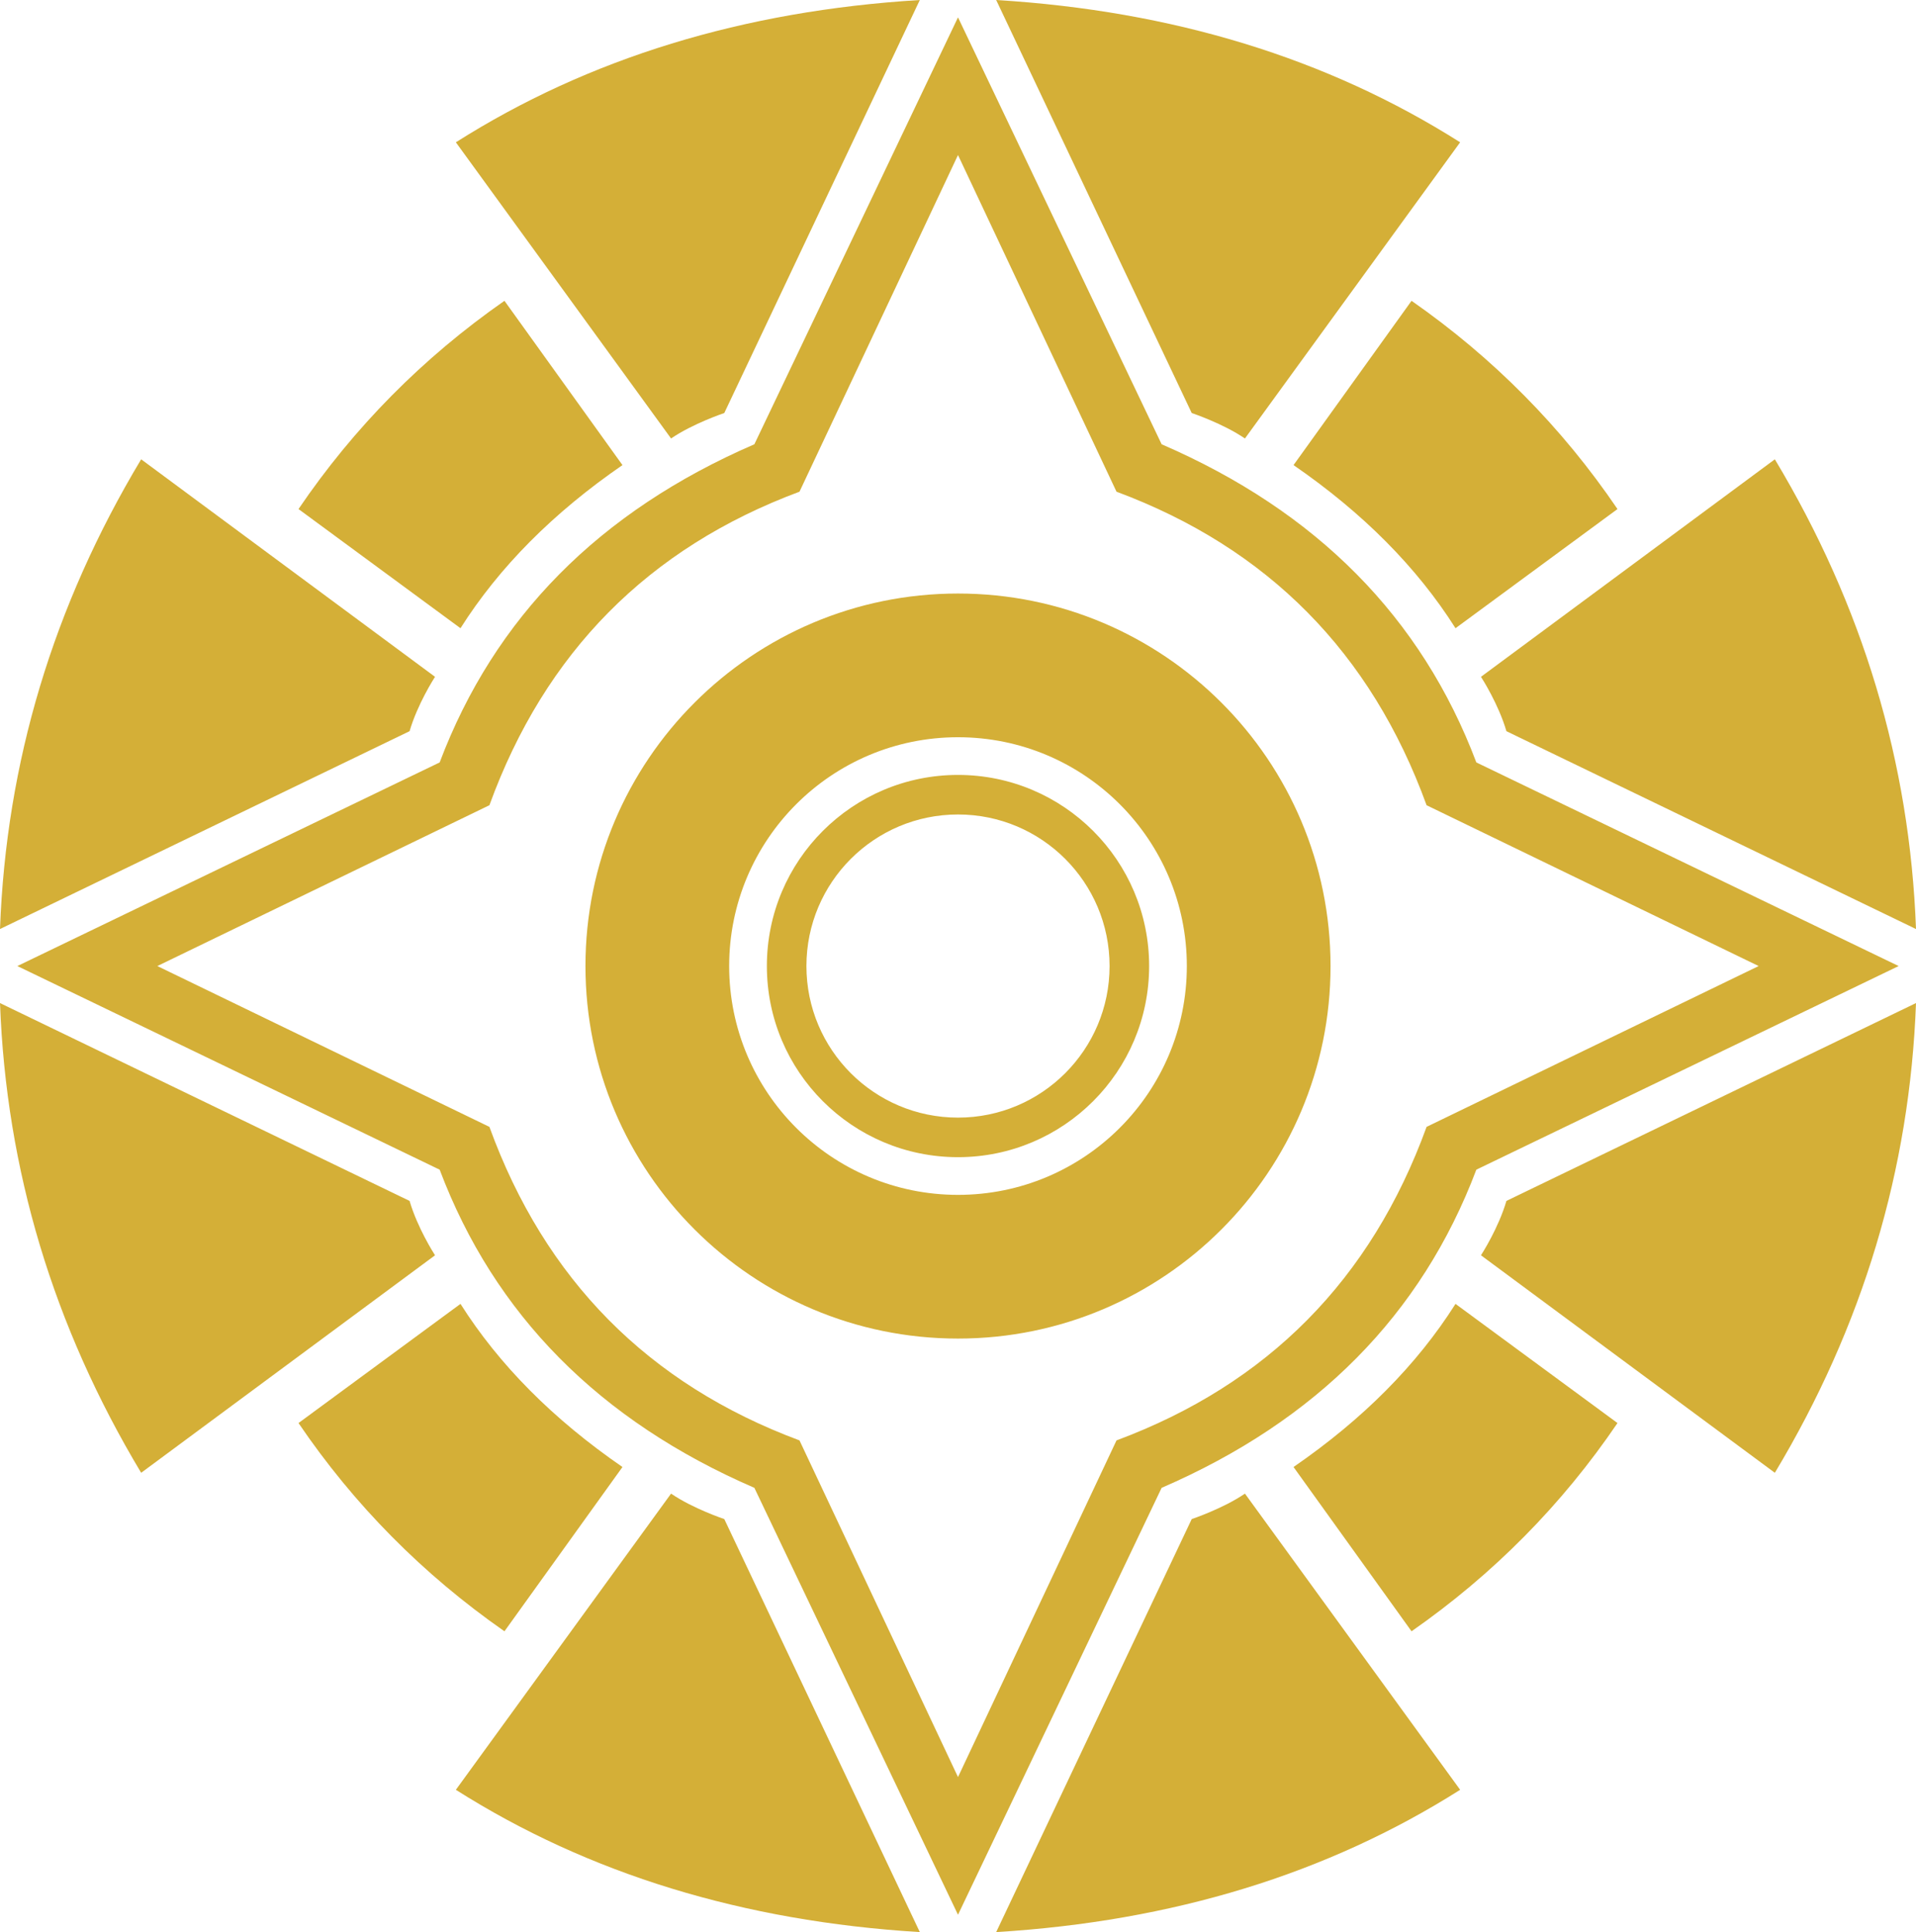 <svg xmlns="http://www.w3.org/2000/svg" viewBox="0 0 828 835"><path fill-rule="evenodd" d="M290 645.5c9.5 6.5 23 11 23 11L397.5 835c-76.333-4.667-143.167-25.167-200.5-61.5l93-128Zm248 0 93 128c-57.333 36.333-124.167 56.833-200.5 61.5L515 656.5s13.5-4.5 23-11ZM414 7.5l.009.018L502 192c67 29 112.333 74.833 136 137.5l182.5 88-182.5 88C614.333 568.167 569 614 502 643l-88 184.5-.009-.018L326 643c-67-29-112.333-74.833-136-137.5l-182.5-88 182.5-88C213.667 266.833 259 221 326 192L414 7.5Zm0 59.5-68.5 145.5c-65.333 24.333-110 69.5-134 135.5L68 417.5 211.5 487c24 66 68.667 111.167 134 135.5L414 768l68.5-145.5c65.333-24.333 110-69.5 134-135.5L760 417.5 616.5 348c-24-66-68.667-111.167-134-135.5L414 67ZM199 563.5c16.667 26.333 40 49.833 70 70.5l-51 71c-35.333-24.667-65-54.667-89-90l70-51.5Zm430 0 70 51.5c-24 35.333-53.667 65.333-89 90l-51-71c30-20.667 53.333-44.167 70-70.5ZM0 433.5 177 519c3.385 11.604 10.51 22.741 10.976 23.463l.024.037-127 94c-38-63.333-58.333-131-61-203Zm828 0c-2.667 72-23 139.667-61 203l-127-94 .024-.037c.466-.722 7.591-11.859 10.976-23.463l177-85.5ZM414 256.507c88.914 0 160.993 72.079 160.993 160.993S502.914 578.493 414 578.493 253.007 506.414 253.007 417.5 325.086 256.507 414 256.507Zm0 62.104c-54.615 0-98.889 44.274-98.889 98.889 0 54.615 44.274 98.889 98.889 98.889 54.615 0 98.889-44.274 98.889-98.889 0-54.615-44.274-98.889-98.889-98.889Zm0 16.291c45.617 0 82.598 36.98 82.598 82.598 0 45.617-36.98 82.598-82.598 82.598-45.617 0-82.598-36.98-82.598-82.598 0-45.617 36.98-82.598 82.598-82.598Zm0 17.093c-36.178 0-65.505 29.327-65.505 65.505s29.327 65.505 65.505 65.505 65.505-29.327 65.505-65.505-29.327-65.505-65.505-65.505ZM61 198.5l127 94-.024.037c-.466.722-7.591 11.859-10.976 23.463L0 401.5c2.667-72 23-139.667 61-203Zm706 0c38 63.333 58.333 131 61 203L651 316c-3.385-11.604-10.51-22.741-10.976-23.463L640 292.5l127-94ZM218 130l51 71c-30 20.667-53.333 44.167-70 70.5L129 220c24-35.333 53.667-65.333 89-90Zm392 0c35.333 24.667 65 54.667 89 90l-70 51.5c-16.667-26.333-40-49.833-70-70.5l51-71ZM397.5 0 313 178.5s-13.5 4.5-23 11l-93-128C254.333 25.167 321.167 4.667 397.5 0Zm33 0C506.833 4.667 573.667 25.167 631 61.5l-93 128c-9.5-6.5-23-11-23-11L430.5 0Z" fill="#d4af37" /></svg>
